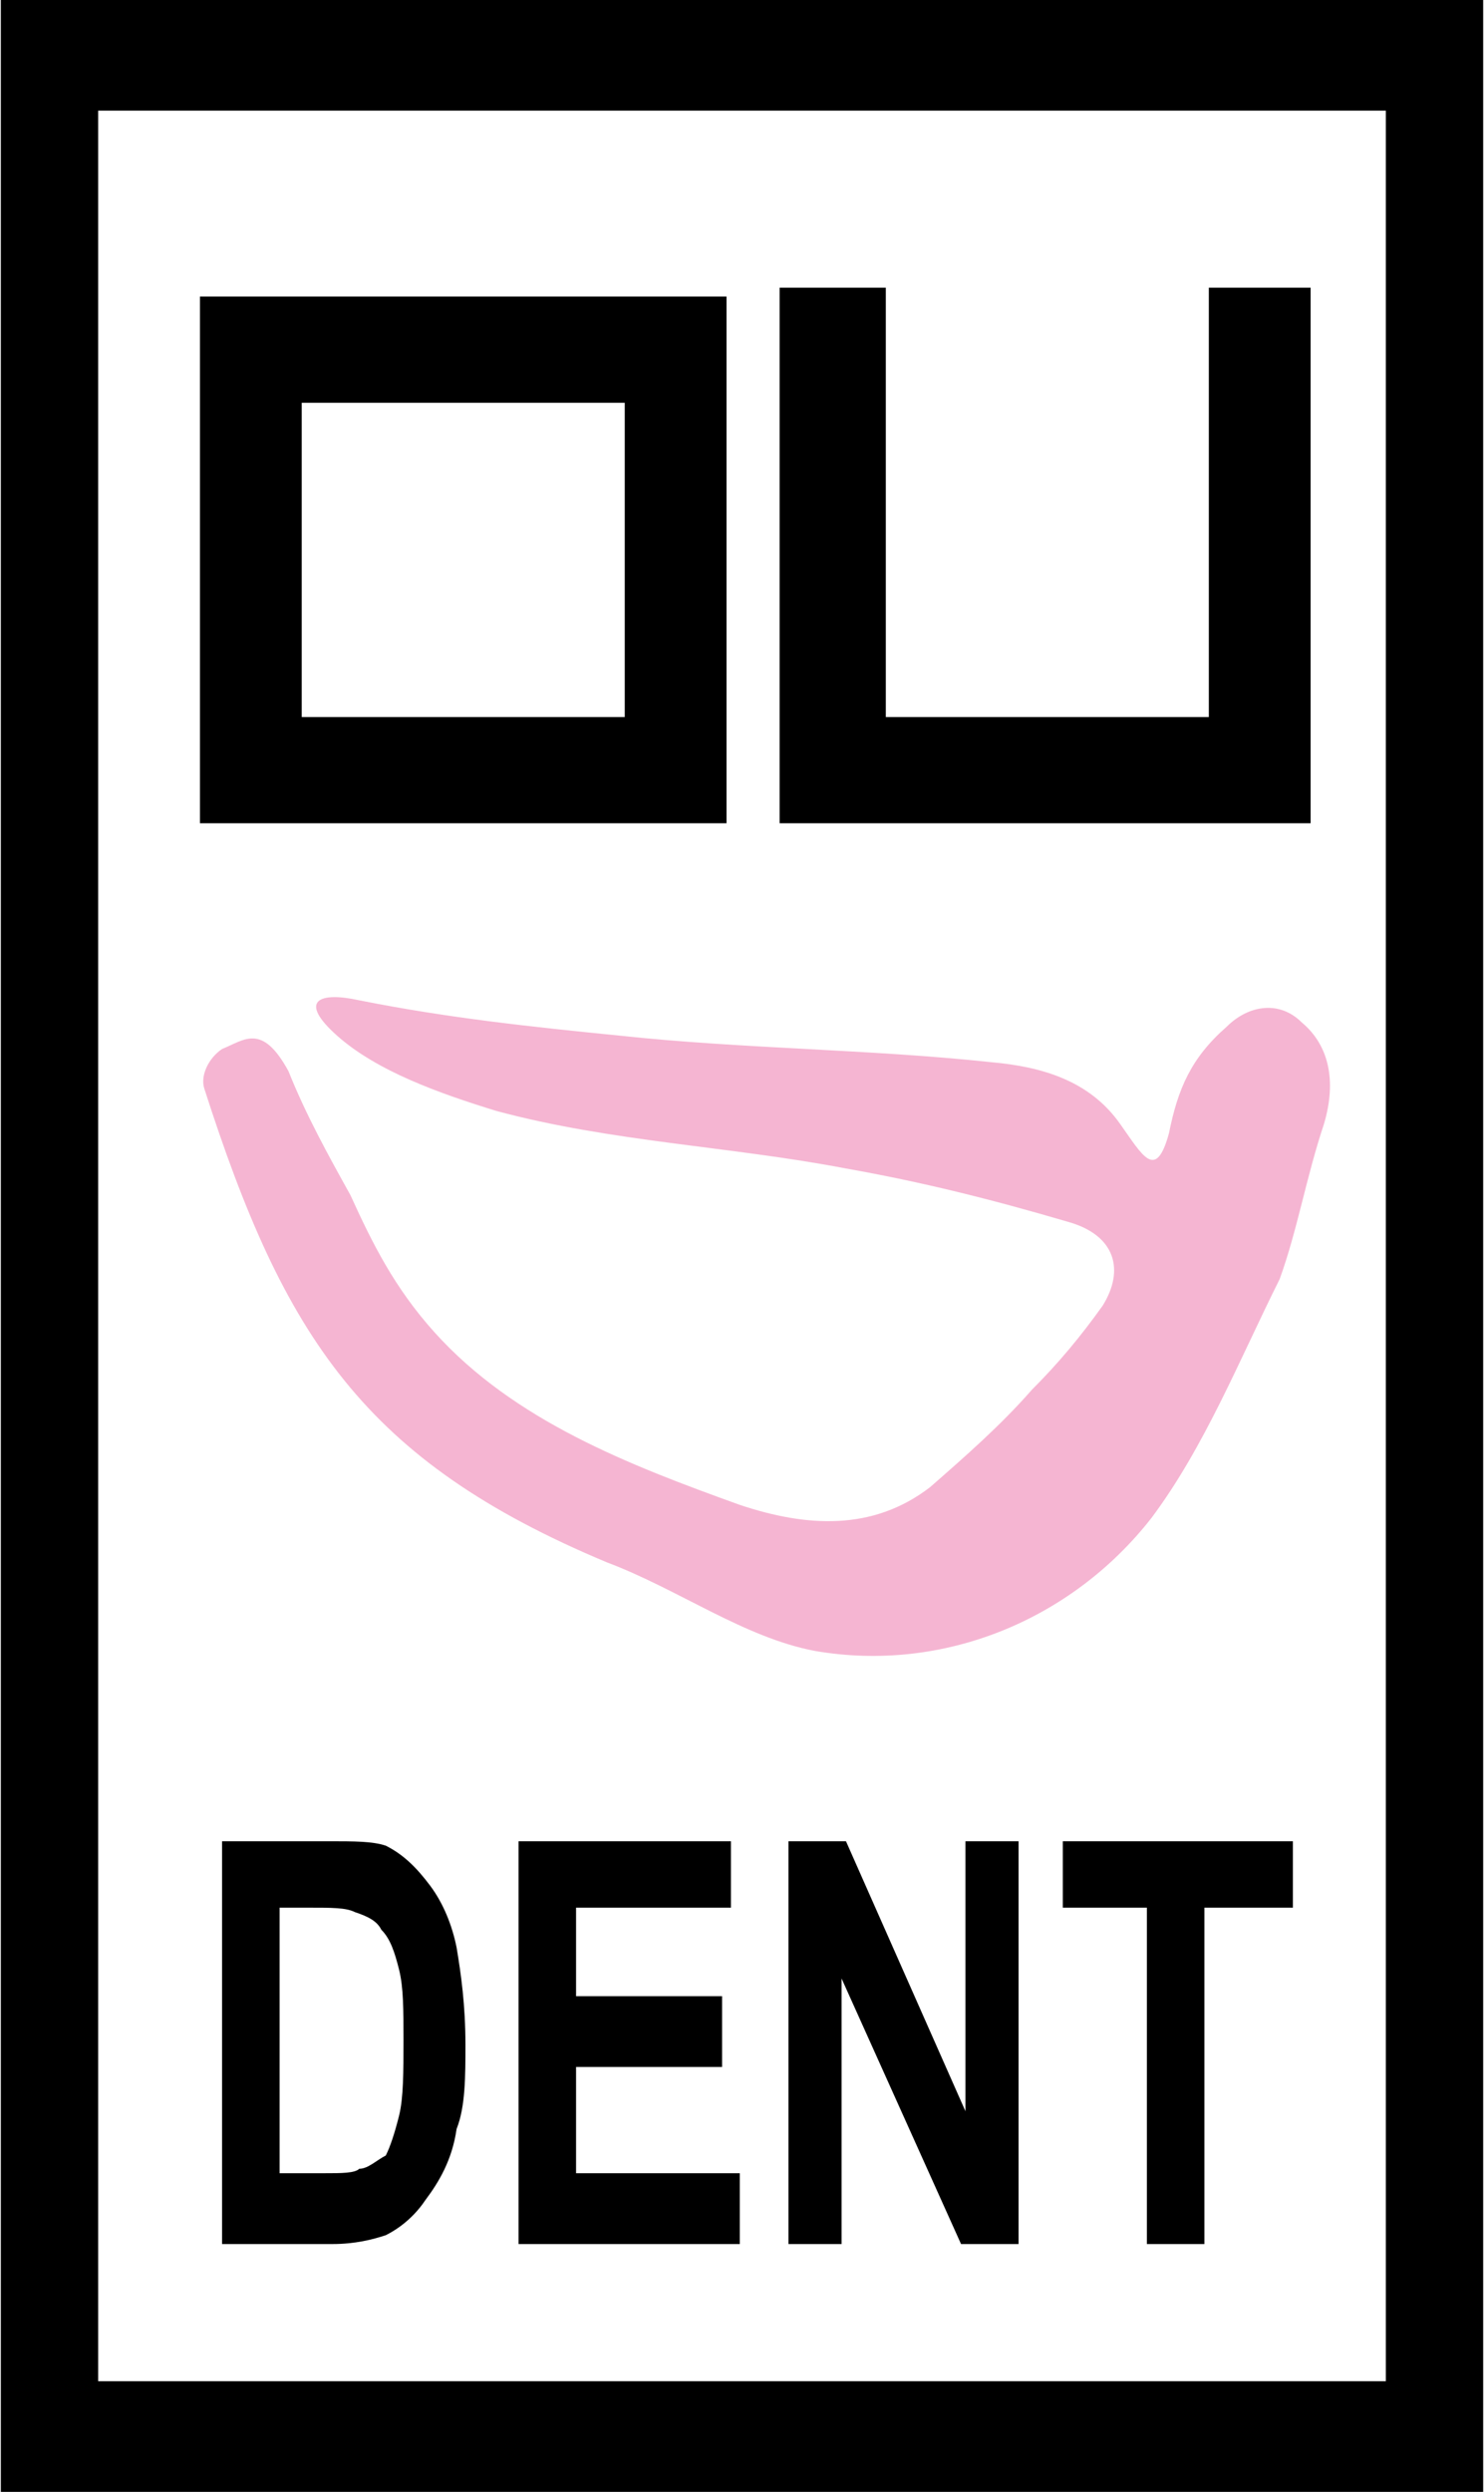 <?xml version="1.0" encoding="UTF-8"?>
<!DOCTYPE svg PUBLIC "-//W3C//DTD SVG 1.0//EN" "http://www.w3.org/TR/2001/REC-SVG-20010904/DTD/svg10.dtd">
<!-- Creator: CorelDRAW X8 -->
<svg xmlns="http://www.w3.org/2000/svg" xml:space="preserve" width="221px" height="371px" version="1.0" style="shape-rendering:geometricPrecision; text-rendering:geometricPrecision; image-rendering:optimizeQuality; fill-rule:evenodd; clip-rule:evenodd"
viewBox="0 0 335 563"
 xmlns:xlink="http://www.w3.org/1999/xlink">
 <defs>
  <style type="text/css">
   <![CDATA[
    .fil0 {fill:black}
    .fil2 {fill:#F5B5D2}
    .fil1 {fill:black;fill-rule:nonzero}
   ]]>
  </style>
 </defs>
 <g id="Capa_x0020_1">
  <path class="fil0" d="M45 67l119 0 0 119 -119 0 0 -119zm23 24l73 0 0 71 -73 0 0 -71z"/>
  <path class="fil0" d="M176 65l24 0 0 97 73 0 0 -97 23 0 0 121 -120 0 0 -121z"/>
  <path class="fil1" d="M50 416l24 0c6,0 10,0 13,1 4,2 7,5 10,9 3,4 5,9 6,14 1,6 2,13 2,22 0,7 0,14 -2,19 -1,7 -4,12 -7,16 -2,3 -5,6 -9,8 -3,1 -7,2 -12,2l-25 0 0 -91zm13 15l0 60 10 0c4,0 7,0 8,-1 2,0 4,-2 6,-3 1,-2 2,-5 3,-9 1,-4 1,-10 1,-17 0,-7 0,-12 -1,-16 -1,-4 -2,-7 -4,-9 -1,-2 -3,-3 -6,-4 -2,-1 -5,-1 -11,-1l-6 0zm54 76l0 -91 48 0 0 15 -35 0 0 20 33 0 0 16 -33 0 0 24 37 0 0 16 -50 0zm61 0l0 -91 13 0 27 61 0 -61 12 0 0 91 -13 0 -27 -60 0 60 -12 0zm81 0l0 -76 -19 0 0 -15 52 0 0 15 -20 0 0 76 -13 0z"/>
  <path class="fil2" d="M81 226c20,4 39,6 59,8 28,3 56,3 84,6 11,1 22,4 29,14 5,7 8,13 11,2 2,-10 5,-17 13,-24 5,-5 12,-6 17,-1 6,5 8,13 5,23 -4,12 -6,24 -10,35 -9,18 -17,38 -29,54 -18,23 -47,35 -76,30 -16,-3 -31,-14 -47,-20 -55,-23 -73,-51 -91,-107 -1,-3 1,-7 4,-9 5,-2 9,-6 15,5 4,10 9,19 14,28 5,11 10,21 19,31 18,20 44,30 69,39 15,5 30,6 43,-4 8,-7 16,-14 23,-22 6,-6 11,-12 16,-19 5,-8 3,-16 -8,-19 -17,-5 -33,-9 -50,-12 -26,-5 -53,-6 -79,-13 -13,-4 -27,-9 -36,-17 -9,-8 -4,-10 5,-8z"/>
  <path class="fil0" d="M0 0l335 0 0 563 -335 0 0 -563zm22 25l291 0 0 513 -291 0 0 -513z"/>
 </g>
</svg>
